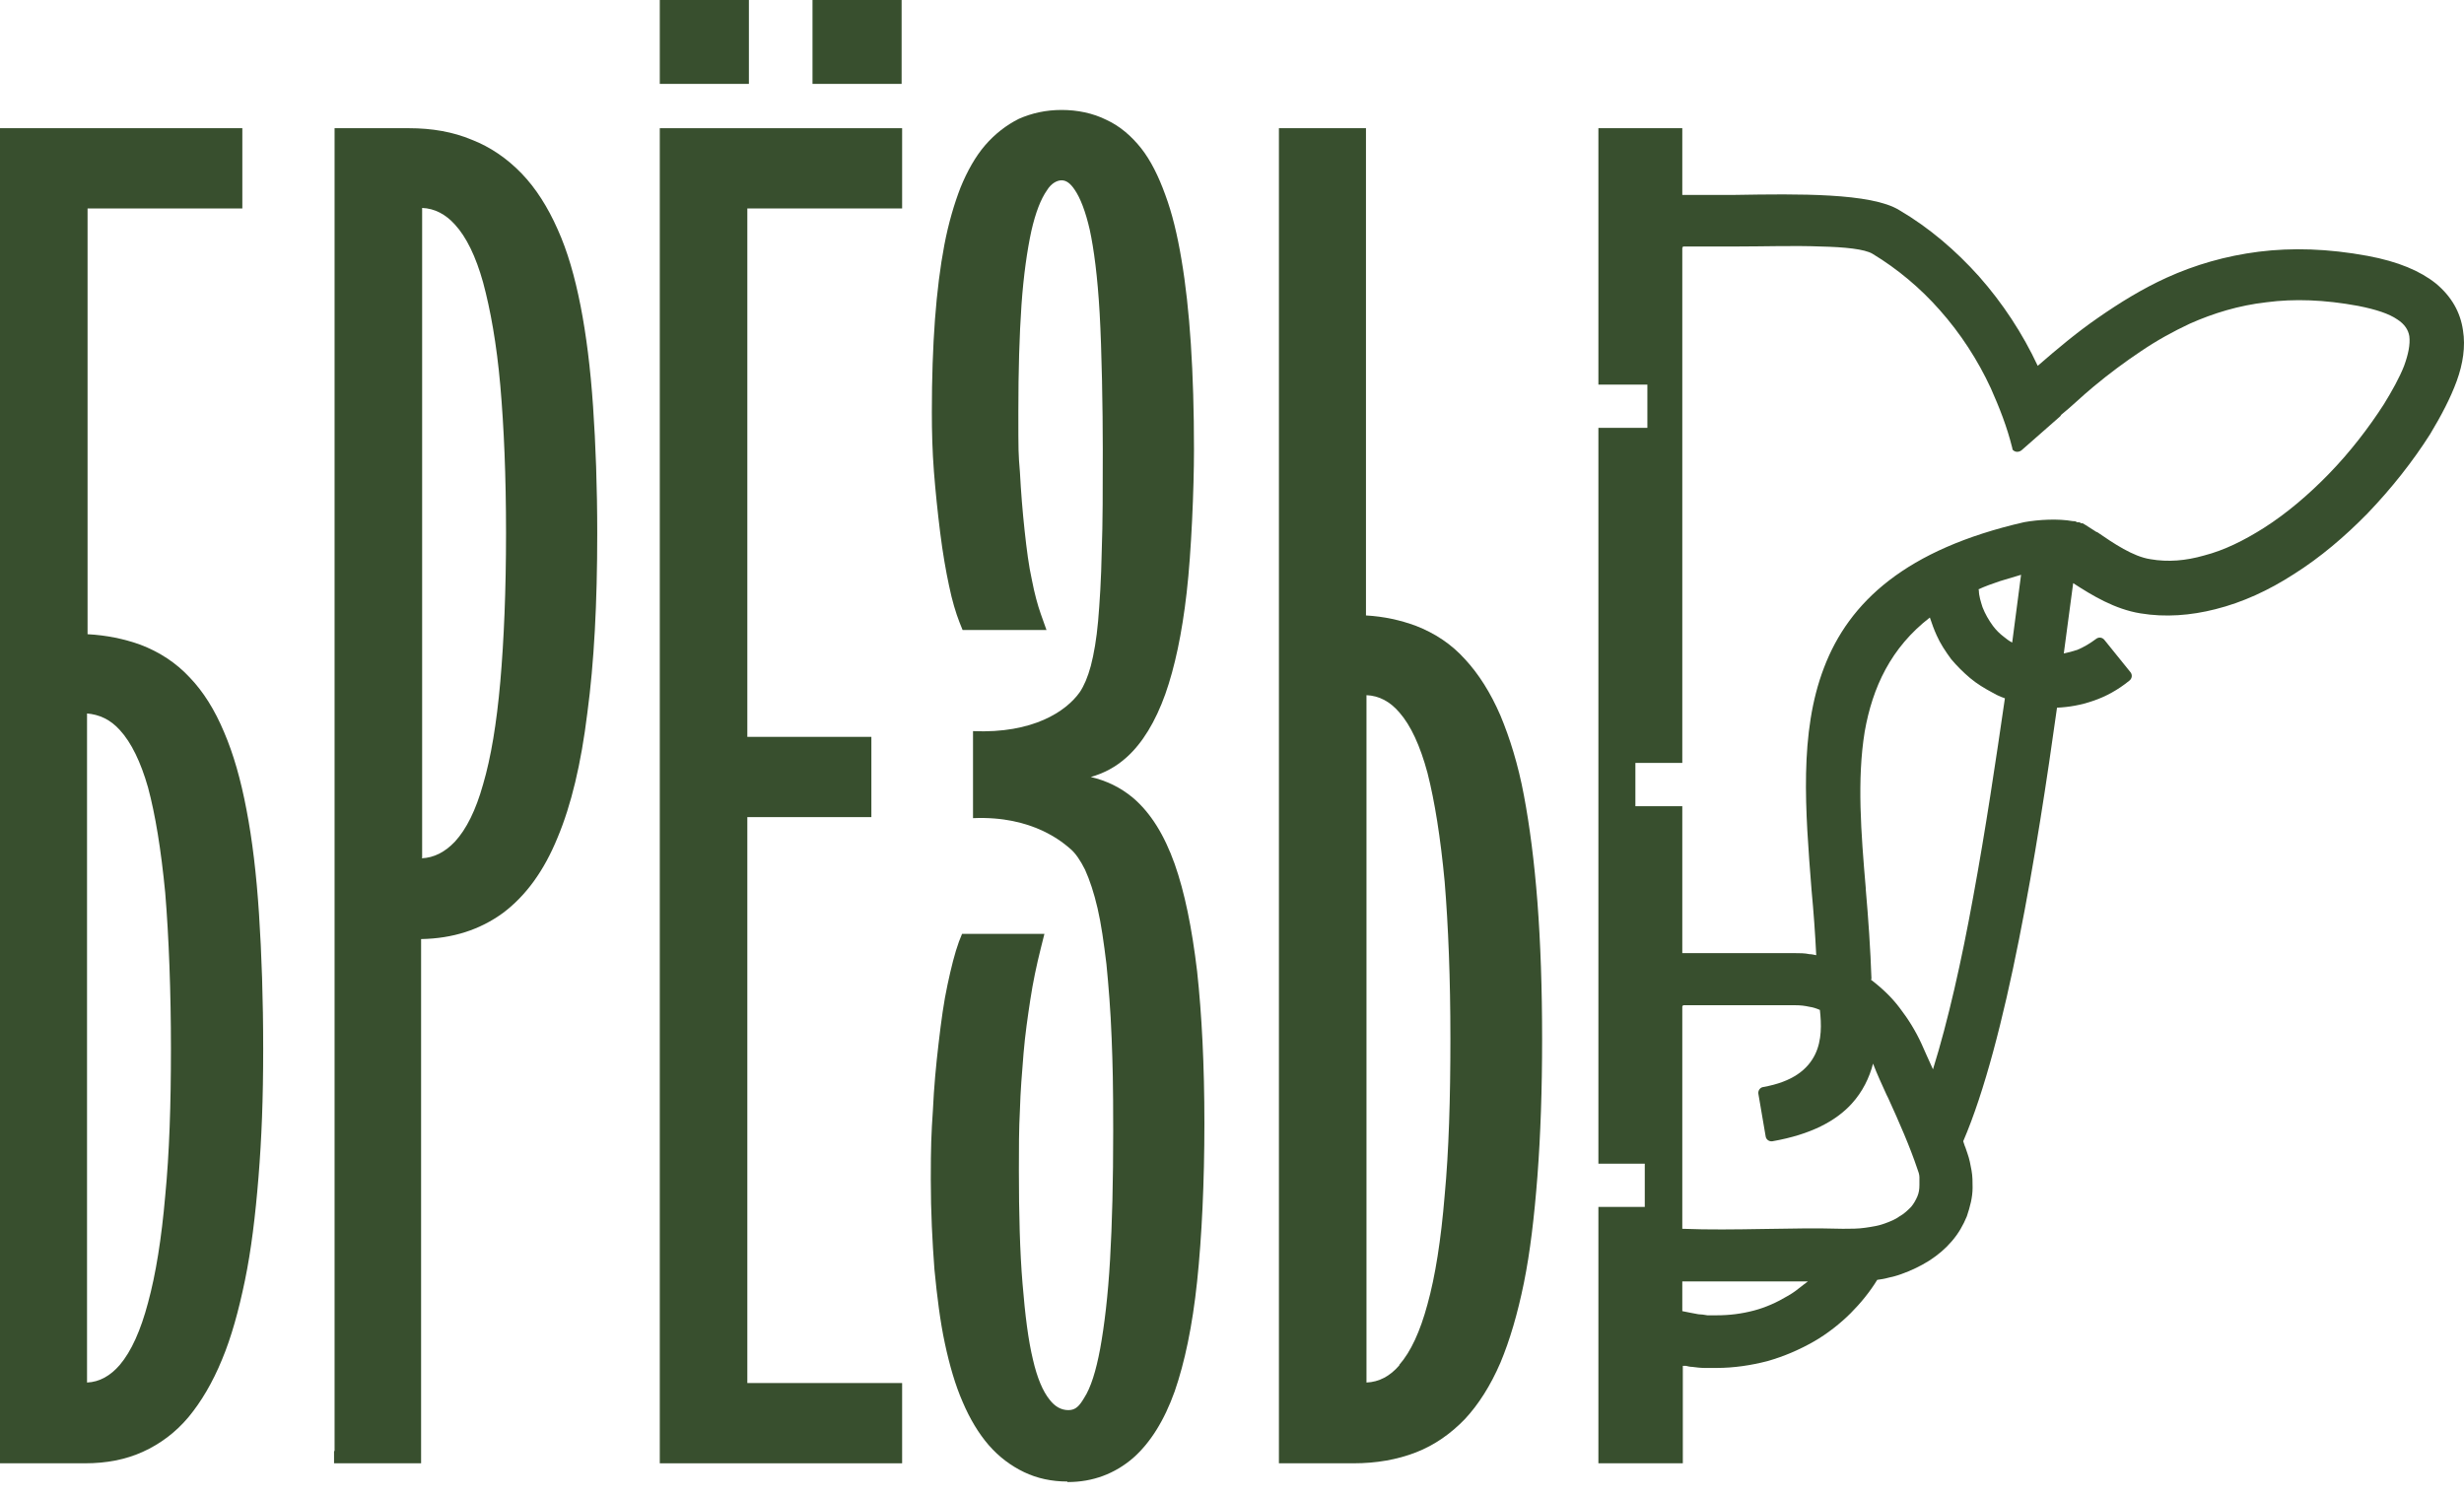 <?xml version="1.0" encoding="UTF-8"?> <svg xmlns="http://www.w3.org/2000/svg" width="140" height="85" viewBox="0 0 140 85" fill="none"><path fill-rule="evenodd" clip-rule="evenodd" d="M46.165 4.116V0H51.228V4.767H46.165V4.146V4.116Z" fill="#384F2E"></path><path fill-rule="evenodd" clip-rule="evenodd" d="M37.488 4.116V0H42.551V4.767H37.488V4.146V4.116Z" fill="#384F2E"></path><path fill-rule="evenodd" clip-rule="evenodd" d="M60.644 84.185C59.756 84.185 58.927 84.007 58.187 83.652C57.446 83.297 56.765 82.793 56.173 82.112C55.611 81.461 55.107 80.632 54.693 79.655C54.278 78.707 53.952 77.582 53.686 76.338C53.419 75.094 53.242 73.673 53.093 72.133C52.975 70.564 52.886 68.876 52.886 67.011C52.886 65.145 52.916 64.405 53.005 63.102C53.064 61.799 53.182 60.526 53.33 59.282C53.478 58.009 53.627 56.913 53.834 55.965C54.041 54.988 54.248 54.159 54.485 53.508L54.663 53.064H59.342L59.134 53.893C58.897 54.84 58.69 55.818 58.542 56.795C58.394 57.772 58.246 58.779 58.157 59.845C58.068 60.94 57.979 62.006 57.95 63.072C57.891 64.138 57.891 65.293 57.891 66.478C57.891 68.995 57.95 71.156 58.098 72.933C58.246 74.739 58.424 76.16 58.69 77.256C58.927 78.293 59.253 79.062 59.638 79.536C59.934 79.921 60.289 80.128 60.704 80.128C61.118 80.128 61.325 79.891 61.592 79.447C61.977 78.855 62.273 77.908 62.51 76.634C62.747 75.331 62.954 73.644 63.072 71.571C63.191 69.528 63.25 67.099 63.25 64.286C63.25 61.473 63.221 60.555 63.161 58.986C63.102 57.416 62.984 55.995 62.865 54.781C62.717 53.567 62.569 52.501 62.362 51.613C62.155 50.724 61.918 50.014 61.651 49.421C61.385 48.888 61.118 48.504 60.852 48.267C60.437 47.911 58.72 46.342 55.285 46.49V41.545C58.69 41.693 60.585 40.42 61.355 39.324C61.592 38.969 61.799 38.495 61.977 37.843C62.155 37.162 62.303 36.304 62.392 35.297C62.48 34.26 62.569 32.928 62.599 31.299C62.658 29.73 62.658 27.805 62.658 25.525C62.658 23.245 62.599 19.869 62.48 17.797C62.362 15.724 62.155 14.154 61.918 13.059C61.681 12.022 61.385 11.252 61.059 10.779C60.822 10.423 60.585 10.246 60.319 10.246C60.052 10.246 59.727 10.423 59.49 10.808C59.134 11.312 58.838 12.082 58.601 13.118C58.364 14.213 58.157 15.635 58.039 17.323C57.92 19.04 57.861 21.054 57.861 23.393C57.861 25.732 57.861 25.732 57.95 26.828C58.009 27.953 58.098 29.049 58.216 30.144C58.335 31.24 58.453 32.158 58.631 32.958C58.779 33.727 58.957 34.379 59.134 34.882L59.46 35.8H54.693L54.515 35.356C54.308 34.823 54.1 34.142 53.923 33.283C53.745 32.454 53.567 31.447 53.419 30.263C53.271 29.078 53.153 27.924 53.064 26.798C52.975 25.643 52.946 24.518 52.946 23.423C52.946 21.498 53.005 19.751 53.123 18.152C53.242 16.582 53.419 15.161 53.656 13.917C53.893 12.674 54.219 11.578 54.574 10.66C54.959 9.713 55.433 8.883 55.966 8.262C56.528 7.61 57.18 7.107 57.891 6.751C58.631 6.426 59.43 6.248 60.319 6.248C61.207 6.248 62.095 6.426 62.865 6.811C63.635 7.166 64.287 7.729 64.849 8.439C65.382 9.12 65.826 10.009 66.211 11.075C66.596 12.111 66.892 13.325 67.129 14.746C67.366 16.138 67.544 17.737 67.662 19.544C67.781 21.35 67.84 23.363 67.84 25.555C67.84 27.746 67.692 31.358 67.425 33.668C67.159 36.008 66.744 37.932 66.211 39.442C65.649 41.012 64.909 42.226 64.02 43.025C63.398 43.588 62.717 43.943 61.977 44.151C62.865 44.358 63.665 44.743 64.375 45.335C65.382 46.194 66.152 47.438 66.744 49.096C67.307 50.695 67.722 52.708 68.018 55.196C68.284 57.653 68.432 60.526 68.432 63.842C68.432 67.159 68.284 70.297 68.018 72.814C67.751 75.361 67.307 77.434 66.744 79.062C66.152 80.721 65.353 81.994 64.375 82.853C63.339 83.741 62.095 84.215 60.674 84.215H60.644V84.185Z" fill="#384F2E"></path><path fill-rule="evenodd" clip-rule="evenodd" d="M37.488 82.439V7.285H51.257V11.845H42.462V41.871H49.51V46.431H42.462V78.589H51.257V83.15H37.488V82.468V82.439Z" fill="#384F2E"></path><path fill-rule="evenodd" clip-rule="evenodd" d="M19.01 82.439V7.285H23.244C24.547 7.285 25.732 7.492 26.798 7.937C27.864 8.351 28.811 9.003 29.641 9.861C30.44 10.691 31.121 11.757 31.684 13.03C32.246 14.273 32.661 15.724 32.987 17.383C33.312 19.041 33.549 20.936 33.697 23.098C33.845 25.259 33.934 27.658 33.934 30.323C33.934 34.261 33.757 37.637 33.372 40.509C33.016 43.411 32.454 45.75 31.684 47.586C30.914 49.481 29.878 50.903 28.575 51.88C27.272 52.828 25.732 53.331 23.926 53.361V83.15H18.98V82.468L19.01 82.439ZM23.955 48.771C24.666 48.741 25.288 48.415 25.85 47.823C26.502 47.112 27.035 46.046 27.449 44.566C27.893 43.056 28.219 41.101 28.427 38.732C28.634 36.364 28.752 33.55 28.752 30.293C28.752 27.036 28.634 24.282 28.427 21.913C28.219 19.544 27.864 17.59 27.449 16.05C27.035 14.57 26.502 13.474 25.85 12.763C25.317 12.171 24.695 11.845 23.985 11.816V48.741L23.955 48.771Z" fill="#384F2E"></path><path fill-rule="evenodd" clip-rule="evenodd" d="M0 82.439V7.285H13.769V11.845H4.975V36.038C6.07 36.097 7.048 36.304 7.965 36.63C9.061 37.045 10.009 37.666 10.778 38.495C11.548 39.295 12.2 40.331 12.733 41.605C13.266 42.848 13.681 44.299 14.006 46.017C14.332 47.705 14.569 49.659 14.717 51.939C14.865 54.219 14.954 56.766 14.954 59.608C14.954 62.451 14.865 64.702 14.687 66.893C14.51 69.084 14.273 71.038 13.917 72.756C13.562 74.473 13.148 75.984 12.614 77.257C12.081 78.56 11.43 79.655 10.719 80.514C9.979 81.402 9.091 82.054 8.114 82.498C7.136 82.942 6.041 83.15 4.827 83.15H0V82.468V82.439ZM4.945 40.568V78.56C5.656 78.53 6.278 78.175 6.811 77.553C7.462 76.783 7.995 75.599 8.41 74.029C8.854 72.401 9.18 70.357 9.387 67.959C9.624 65.531 9.713 62.747 9.713 59.579C9.713 56.41 9.594 53.212 9.387 50.725C9.15 48.267 8.824 46.283 8.41 44.743C7.995 43.293 7.462 42.197 6.811 41.486C6.278 40.894 5.656 40.598 4.915 40.539H4.945V40.568Z" fill="#384F2E"></path><path fill-rule="evenodd" clip-rule="evenodd" d="M79.507 77.553C80.158 76.813 80.691 75.658 81.106 74.118C81.55 72.519 81.876 70.446 82.083 67.929C82.32 65.412 82.409 62.422 82.409 59.016C82.409 55.611 82.29 52.62 82.083 50.103C81.846 47.586 81.52 45.543 81.106 43.914C80.691 42.375 80.158 41.22 79.507 40.48C78.974 39.858 78.352 39.532 77.641 39.502V78.56C78.352 78.53 78.974 78.204 79.507 77.583V77.553ZM80.454 35.564C81.52 35.979 82.468 36.6 83.238 37.459C84.008 38.288 84.689 39.354 85.251 40.657C85.784 41.931 86.258 43.441 86.584 45.188C86.91 46.905 87.176 48.948 87.354 51.258C87.531 53.568 87.62 56.173 87.62 59.046C87.62 61.918 87.531 64.524 87.354 66.834C87.176 69.143 86.939 71.157 86.584 72.904C86.228 74.651 85.784 76.161 85.251 77.434C84.689 78.737 84.008 79.803 83.238 80.632C82.438 81.462 81.52 82.113 80.454 82.528C79.388 82.942 78.204 83.15 76.901 83.15H72.666V7.285H77.612V34.972C78.648 35.031 79.566 35.238 80.454 35.564Z" fill="#384F2E"></path><path fill-rule="evenodd" clip-rule="evenodd" d="M106.304 55.67C106.926 56.144 107.489 56.677 107.933 57.269C108.436 57.921 108.851 58.602 109.177 59.312C109.354 59.727 109.591 60.23 109.828 60.763C110.687 58.009 111.457 54.575 112.108 50.992C112.819 47.142 113.411 43.145 113.915 39.68L113.678 39.591C113.53 39.532 113.352 39.443 113.204 39.354C112.76 39.117 112.316 38.851 111.931 38.525C111.546 38.199 111.19 37.844 110.865 37.459C110.539 37.015 110.243 36.571 110.035 36.097C109.887 35.771 109.769 35.446 109.651 35.09C107.43 36.808 106.393 39.058 105.949 41.575C105.505 44.299 105.742 47.349 106.008 50.459V50.518C106.156 52.206 106.275 53.923 106.334 55.641H106.304V55.67ZM90.788 7.285H95.585V11.075H98.606C102.159 11.016 106.304 10.957 107.903 11.934C109.621 12.941 111.131 14.244 112.434 15.695C113.796 17.235 114.921 18.952 115.78 20.788C116.905 19.811 118.001 18.893 119.156 18.093C120.429 17.205 121.732 16.405 123.094 15.784C124.723 15.043 126.47 14.54 128.335 14.303C130.23 14.066 132.274 14.125 134.524 14.54C136.271 14.866 137.515 15.399 138.403 16.109C139.292 16.85 139.795 17.738 139.943 18.774C140.091 19.692 139.943 20.669 139.588 21.647C139.232 22.624 138.699 23.631 138.077 24.667C137.1 26.207 135.886 27.747 134.524 29.168C133.251 30.471 131.829 31.685 130.319 32.633C128.898 33.55 127.417 34.231 125.878 34.617C124.486 34.972 123.035 35.09 121.614 34.853C120.163 34.617 118.889 33.847 117.794 33.136L117.261 37.133C117.527 37.074 117.764 37.015 118.031 36.926C118.386 36.778 118.741 36.571 119.097 36.304C119.245 36.186 119.452 36.215 119.57 36.364L121.051 38.199C121.169 38.347 121.14 38.555 120.992 38.673C120.34 39.206 119.63 39.591 118.919 39.828C118.238 40.065 117.557 40.183 116.876 40.213C116.313 44.24 115.602 48.948 114.714 53.39C113.826 57.861 112.76 62.037 111.546 64.85L111.634 65.116C111.694 65.235 111.723 65.383 111.783 65.531C111.901 65.856 111.96 66.182 112.019 66.508C112.079 66.834 112.079 67.159 112.079 67.485C112.079 68.048 111.931 68.581 111.753 69.114C111.546 69.617 111.279 70.091 110.894 70.535C110.539 70.95 110.124 71.305 109.621 71.631C109.147 71.927 108.614 72.193 108.022 72.401C107.785 72.489 107.548 72.549 107.282 72.608C107.074 72.667 106.867 72.697 106.66 72.726C106.245 73.407 105.712 74.059 105.15 74.621C104.587 75.184 103.847 75.776 103.077 76.22C102.248 76.694 101.359 77.079 100.412 77.346C99.494 77.583 98.517 77.731 97.54 77.731C96.562 77.731 97.095 77.731 96.858 77.731C96.621 77.731 96.385 77.701 96.148 77.671C96.029 77.671 95.911 77.642 95.792 77.612H95.615V83.15H90.818V68.581H93.453V66.123H90.818V24.312H93.601V21.854H90.818V7.285H90.788ZM95.585 14.066V43.352H92.92V45.81H95.585V54.16H101.981C102.248 54.16 102.544 54.16 102.81 54.219C102.929 54.219 103.047 54.249 103.195 54.278C103.136 53.064 103.047 51.821 102.929 50.577C102.573 46.046 102.218 41.634 103.639 37.933C105.061 34.202 108.288 31.211 115.01 29.671C115.839 29.523 116.935 29.464 117.764 29.612C117.853 29.612 117.942 29.612 118.001 29.671C118.09 29.671 118.179 29.671 118.238 29.731C118.238 29.731 118.297 29.731 118.327 29.731C118.593 29.879 118.83 30.056 119.126 30.234H119.156C120.103 30.885 121.199 31.626 122.176 31.774C123.183 31.951 124.19 31.863 125.226 31.567C126.381 31.27 127.506 30.708 128.631 29.997C129.934 29.168 131.178 28.102 132.303 26.947C133.517 25.703 134.583 24.312 135.442 22.979C135.916 22.209 136.33 21.469 136.597 20.788C136.834 20.137 136.952 19.574 136.893 19.1C136.834 18.745 136.627 18.419 136.212 18.152C135.738 17.827 135.027 17.59 133.991 17.383C132.066 17.027 130.349 16.968 128.779 17.175C127.21 17.353 125.759 17.797 124.427 18.389C123.479 18.834 122.561 19.337 121.643 19.959C120.755 20.551 119.837 21.232 118.949 21.972C118.623 22.239 118.297 22.535 118.001 22.802C117.705 23.068 117.409 23.334 117.113 23.571C117.113 23.571 117.083 23.631 117.053 23.66C116.313 24.312 115.602 24.933 114.862 25.585C114.714 25.703 114.507 25.703 114.388 25.585C114.359 25.585 114.329 25.496 114.329 25.437C114.181 24.845 114.003 24.282 113.796 23.72C113.589 23.157 113.352 22.594 113.115 22.061C112.375 20.462 111.398 18.952 110.213 17.619C109.118 16.376 107.815 15.28 106.393 14.421C105.949 14.155 104.824 14.037 103.432 14.007C101.981 13.948 100.234 14.007 98.635 14.007H98.606C97.51 14.007 96.503 14.007 95.615 14.007V14.066H95.585ZM95.585 57.18V69.824C98.576 69.943 101.715 69.736 104.705 69.824C105.15 69.824 105.594 69.824 105.979 69.765C106.393 69.706 106.749 69.647 107.074 69.528C107.4 69.41 107.696 69.291 107.933 69.114C108.2 68.966 108.407 68.758 108.585 68.581C108.733 68.403 108.851 68.196 108.94 67.989C109.029 67.781 109.058 67.574 109.058 67.337V66.893C109.058 66.745 108.999 66.567 108.94 66.419C108.525 65.175 107.903 63.754 107.282 62.392L107.193 62.214C106.926 61.622 106.66 61.059 106.423 60.438C106.216 61.237 105.831 62.037 105.209 62.718C104.32 63.695 102.899 64.465 100.708 64.85C100.53 64.879 100.353 64.761 100.323 64.583L99.908 62.155C99.879 61.977 99.997 61.8 100.175 61.77C101.863 61.474 102.721 60.763 103.136 59.905C103.521 59.105 103.491 58.187 103.403 57.388C103.195 57.299 103.018 57.239 102.81 57.21C102.544 57.151 102.307 57.121 102.011 57.121H95.615V57.18H95.585ZM95.585 72.815V74.503C95.733 74.533 95.881 74.562 96.029 74.592C96.177 74.621 96.355 74.651 96.503 74.681C96.651 74.681 96.829 74.71 97.007 74.74H97.54C98.28 74.74 98.961 74.651 99.642 74.473C100.323 74.296 100.974 74 101.567 73.644C101.892 73.467 102.188 73.23 102.485 72.993L102.721 72.815H95.585ZM112.434 33.521C112.434 33.876 112.552 34.202 112.641 34.498C112.789 34.883 112.997 35.238 113.234 35.564C113.411 35.801 113.618 36.008 113.855 36.186C114.003 36.304 114.151 36.423 114.329 36.512L114.833 32.662C114.418 32.781 114.033 32.899 113.648 33.017C113.204 33.166 112.789 33.314 112.404 33.491L112.434 33.521Z" fill="#384F2E"></path></svg> 